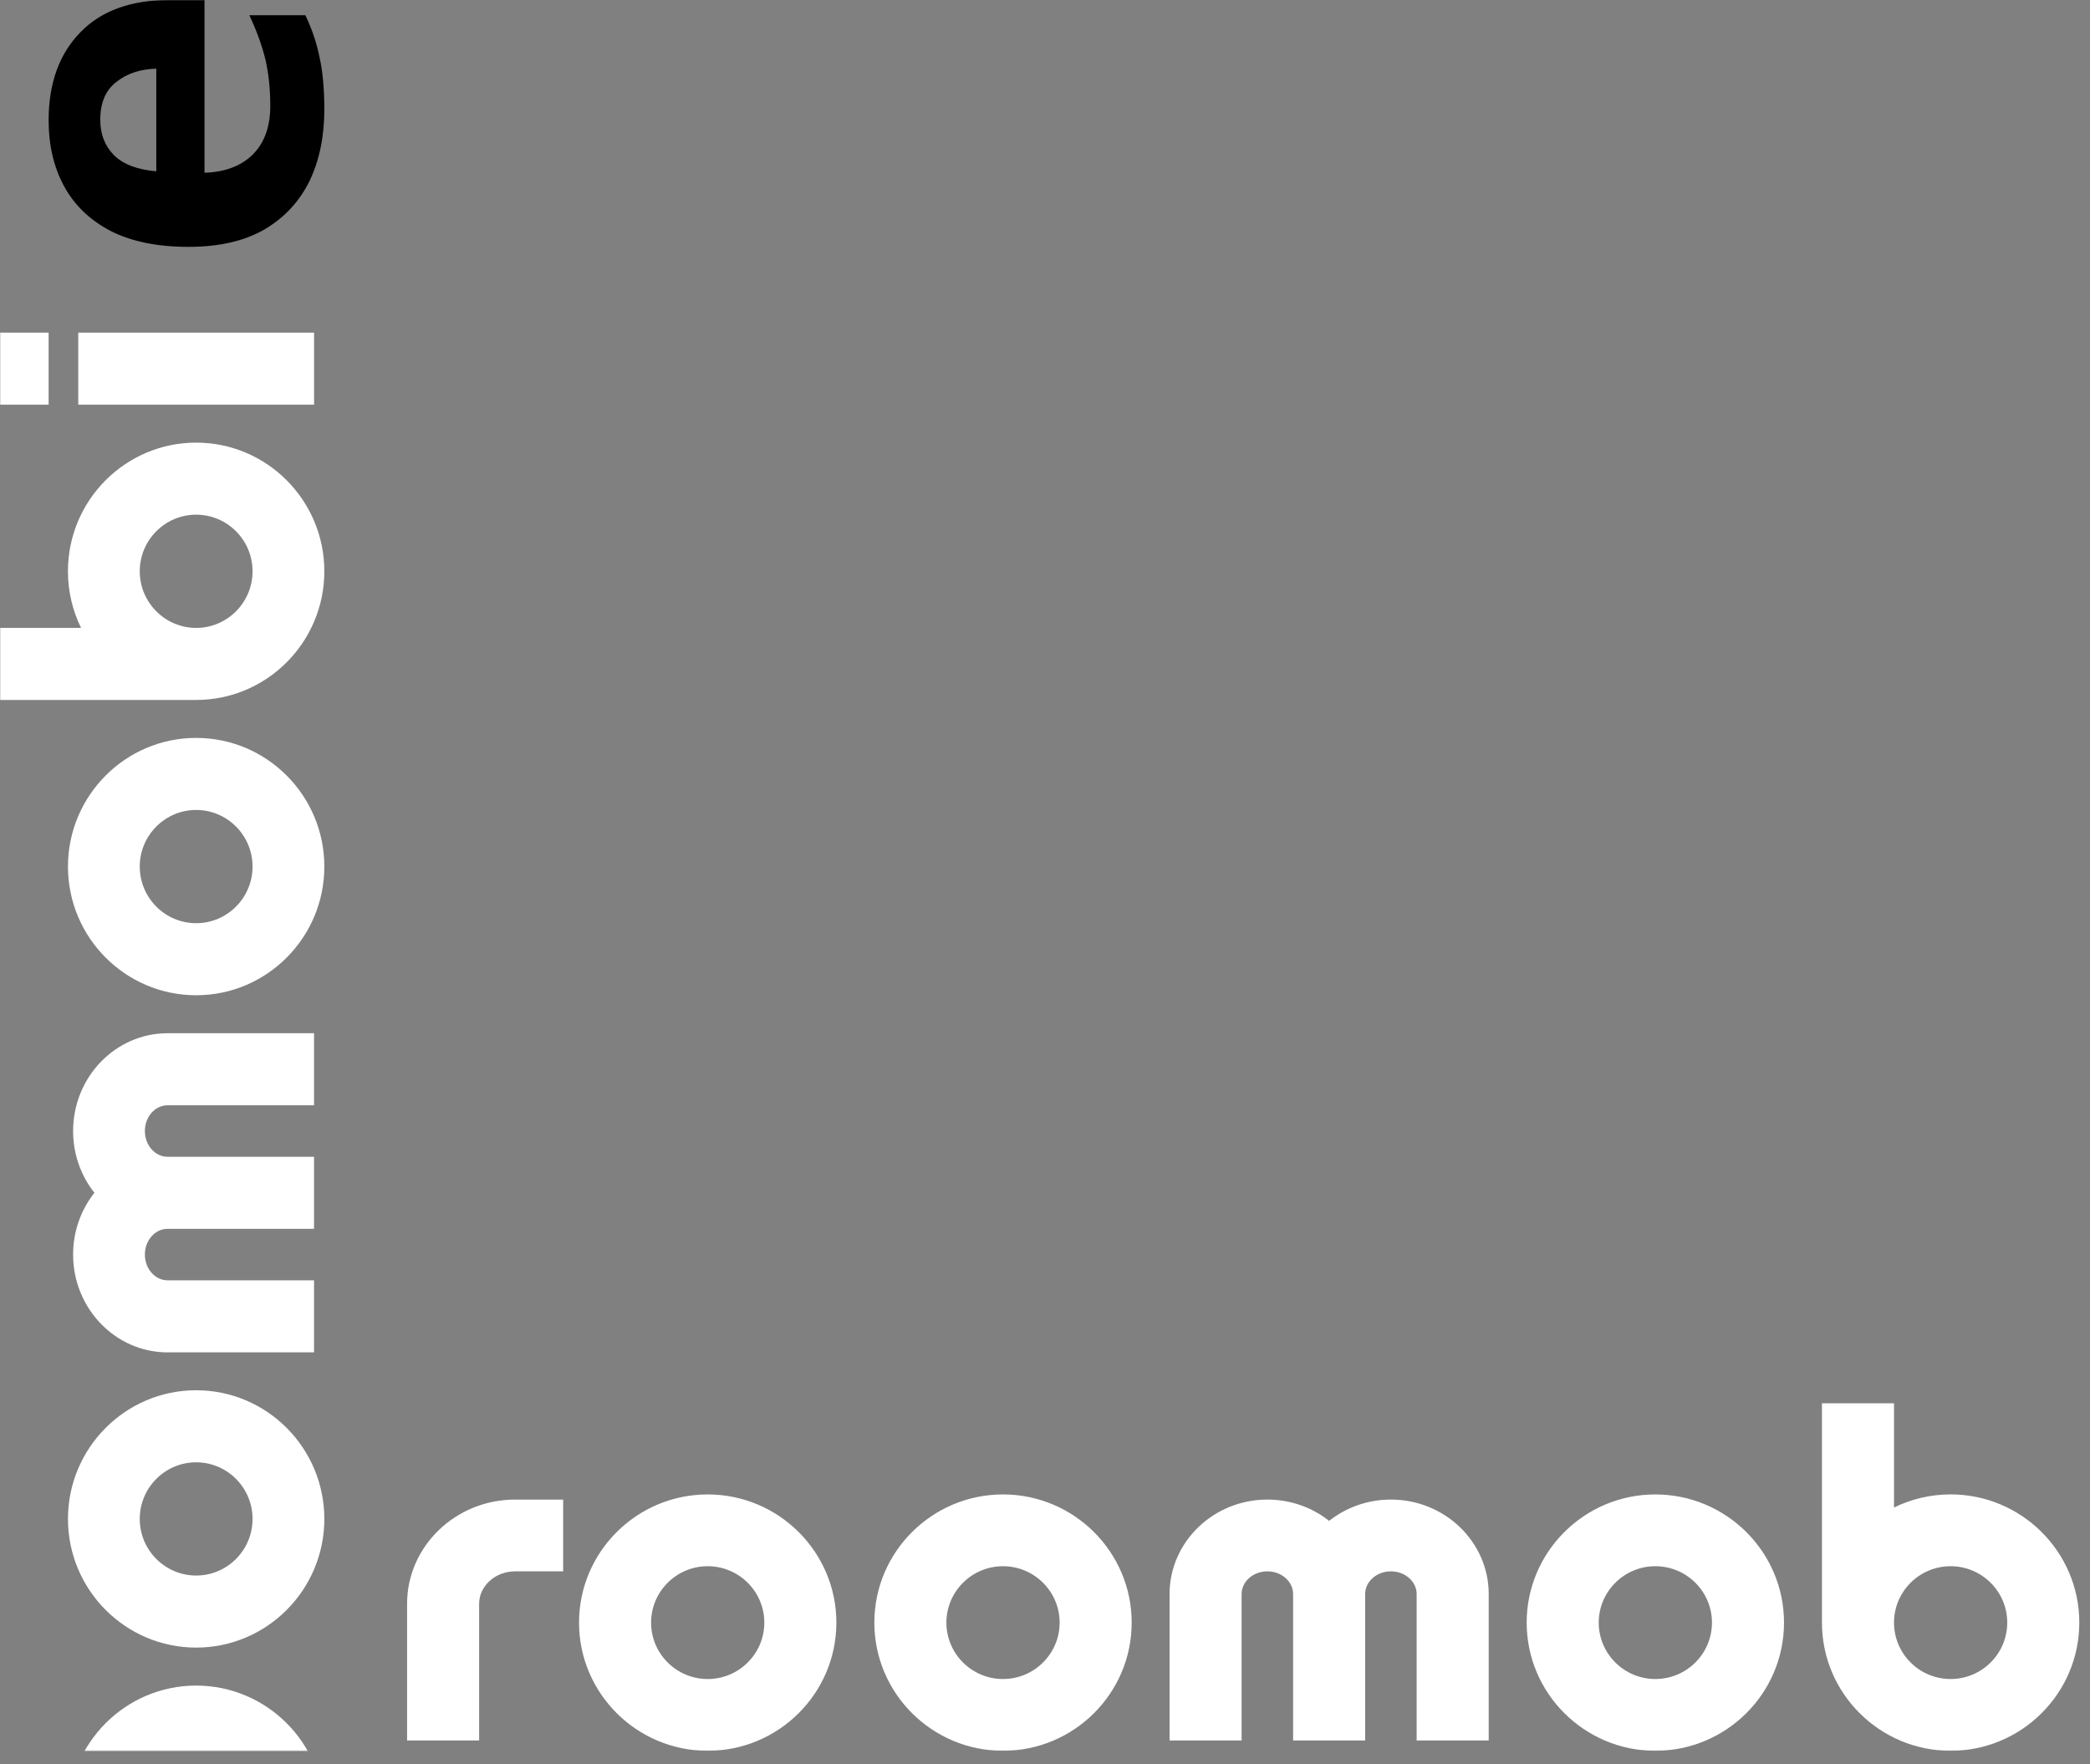 <svg width="1263" height="1066" viewBox="0 0 1263 1066" fill="none" xmlns="http://www.w3.org/2000/svg">
<rect x="0" y="0" width="1263" height="1066" fill="#808080" stroke="none"/>
<mask id="mask0_2008_1203" style="mask-type:alpha" maskUnits="userSpaceOnUse" x="0" y="0" width="1259" height="1058">
<rect width="1259" height="1058" fill="#D9D9D9"/>
</mask>
<g mask="url(#mask0_2008_1203)">
<path d="M1323 909.3V1051.79H1279.46V909.3H1323ZM505.424 980.537C505.424 937.822 470.545 903.074 427.669 903.074C384.792 903.074 349.914 937.822 349.914 980.537C349.914 1023.25 384.792 1058 427.669 1058C470.545 1058 505.424 1023.25 505.424 980.537ZM461.883 980.537C461.883 999.33 446.533 1014.62 427.669 1014.62C408.805 1014.62 393.455 999.33 393.455 980.537C393.455 961.744 408.805 946.452 427.669 946.452C446.533 946.452 461.883 961.744 461.883 980.537ZM683.882 980.537C683.882 937.822 649.003 903.074 606.127 903.074C563.251 903.074 528.372 937.822 528.372 980.537C528.372 1023.25 563.251 1058 606.127 1058C649.003 1058 683.882 1023.25 683.882 980.537ZM640.341 980.537C640.341 999.33 624.991 1014.62 606.127 1014.62C587.263 1014.62 571.913 999.33 571.913 980.537C571.913 961.744 587.263 946.452 606.127 946.452C624.991 946.452 640.341 961.744 640.341 980.537ZM311.312 906.178C275.293 906.178 246 934.434 246 969.182V1051.77H289.541V969.182C289.541 958.356 299.306 949.556 311.312 949.556H340.32V906.178H311.312ZM840.532 906.178C826.379 906.178 813.385 911.004 803.203 919.047C793.02 911.004 780.026 906.178 765.873 906.178C733.293 906.178 706.774 931.803 706.774 963.277V1051.77H750.315V963.277C750.315 955.706 757.287 949.556 765.873 949.556C774.46 949.556 781.432 955.706 781.432 963.277V1051.77H824.973V963.277C824.973 955.706 831.945 949.556 840.532 949.556C849.118 949.556 856.09 955.706 856.09 963.277V1051.77H899.632V963.277C899.632 931.784 873.112 906.178 840.532 906.178ZM1323 848H1279.46V891.378H1323V848ZM1256.53 980.537C1256.53 1023.25 1221.65 1058 1178.77 1058C1135.9 1058 1101.02 1023.25 1101.02 980.537V848H1144.56V910.985C1154.9 905.913 1166.5 903.055 1178.77 903.055C1221.65 903.055 1256.53 937.803 1256.53 980.518V980.537ZM1212.99 980.537C1212.99 961.744 1197.64 946.452 1178.77 946.452C1159.91 946.452 1144.56 961.744 1144.56 980.537C1144.56 999.33 1159.91 1014.62 1178.77 1014.62C1197.64 1014.62 1212.99 999.33 1212.99 980.537ZM1078.09 980.537C1078.09 937.822 1043.21 903.074 1000.33 903.074C957.459 903.074 922.58 937.822 922.58 980.537C922.58 1023.25 957.459 1058 1000.33 1058C1043.21 1058 1078.09 1023.25 1078.09 980.537ZM1034.55 980.537C1034.55 999.33 1019.2 1014.62 1000.33 1014.62C981.471 1014.62 966.121 999.33 966.121 980.537C966.121 961.744 981.471 946.452 1000.33 946.452C1019.2 946.452 1034.55 961.744 1034.55 980.537Z" fill="white"/>
<path d="M47.3 201L189.792 201L189.792 244.541L47.3 244.541L47.3 201ZM118.537 1018.58C75.822 1018.58 41.074 1053.45 41.074 1096.33C41.074 1139.21 75.822 1174.09 118.537 1174.09C161.252 1174.09 196 1139.21 196 1096.33C196 1053.45 161.252 1018.58 118.537 1018.58ZM118.537 1062.12C137.33 1062.12 152.622 1077.47 152.622 1096.33C152.622 1115.2 137.33 1130.54 118.537 1130.54C99.744 1130.54 84.452 1115.2 84.452 1096.33C84.452 1077.47 99.744 1062.12 118.537 1062.12ZM118.537 840.118C75.822 840.118 41.074 874.997 41.074 917.873C41.074 960.749 75.822 995.628 118.537 995.628C161.252 995.628 196 960.749 196 917.873C196 874.996 161.252 840.118 118.537 840.118ZM118.537 883.659C137.33 883.659 152.622 899.009 152.622 917.873C152.622 936.737 137.33 952.087 118.537 952.087C99.744 952.087 84.452 936.737 84.452 917.873C84.452 899.009 99.744 883.659 118.537 883.659ZM44.178 1212.69C44.178 1248.71 72.434 1278 107.182 1278L189.773 1278L189.773 1234.46L107.182 1234.46C96.356 1234.46 87.555 1224.69 87.555 1212.69L87.555 1183.68L44.178 1183.68L44.178 1212.69ZM44.178 683.468C44.178 697.621 49.004 710.615 57.047 720.797C49.004 730.98 44.178 743.974 44.178 758.127C44.178 790.707 69.803 817.226 101.277 817.226L189.773 817.226L189.773 773.685L101.277 773.685C93.706 773.685 87.555 766.713 87.555 758.127C87.555 749.54 93.706 742.568 101.277 742.568L189.773 742.568L189.773 699.027L101.277 699.027C93.706 699.027 87.555 692.055 87.555 683.468C87.555 674.882 93.706 667.91 101.277 667.91L189.773 667.91L189.773 624.368L101.277 624.368C69.784 624.368 44.178 650.888 44.178 683.468ZM-14 201L-14 244.541L29.378 244.541L29.378 201L-14 201ZM118.537 267.471C161.252 267.471 196 302.349 196 345.226C196 388.102 161.252 422.981 118.537 422.981L-14 422.981L-14 379.439L48.985 379.439C43.913 369.105 41.055 357.498 41.055 345.226C41.055 302.349 75.803 267.471 118.518 267.471L118.537 267.471ZM118.537 311.012C99.744 311.012 84.452 326.362 84.452 345.226C84.452 364.09 99.744 379.439 118.537 379.439C137.33 379.439 152.622 364.09 152.622 345.226C152.622 326.362 137.33 311.012 118.537 311.012ZM118.537 445.91C75.822 445.91 41.074 480.789 41.074 523.665C41.074 566.541 75.822 601.42 118.537 601.42C161.252 601.42 196 566.541 196 523.665C196 480.789 161.252 445.91 118.537 445.91ZM118.537 489.451C137.33 489.451 152.622 504.801 152.622 523.665C152.622 542.529 137.33 557.879 118.537 557.879C99.744 557.879 84.452 542.529 84.452 523.665C84.452 504.801 99.744 489.451 118.537 489.451Z" fill="white"/>
<path d="M29.391 72.659C29.391 50.318 35.769 32.623 48.524 19.573C61.084 6.524 79.04 1.06783e-06 102.393 4.70451e-08L123.587 -8.79382e-07L123.587 104.392C135.95 103.997 145.664 100.339 152.729 93.419C159.794 86.301 163.326 76.515 163.326 64.059C163.326 53.778 162.345 44.386 160.382 35.885C158.224 27.185 154.986 18.288 150.668 9.194L184.52 9.194C188.445 17.3 191.291 25.703 193.057 34.402C195.019 43.101 196 53.679 196 66.135C196 82.347 193.057 96.681 187.169 109.137C181.086 121.593 172.059 131.38 160.088 138.497C147.921 145.615 132.516 149.174 113.873 149.174C95.23 149.174 79.629 146.01 67.069 139.684C54.51 133.159 45.09 124.163 38.81 112.696C32.531 101.229 29.391 87.883 29.391 72.659ZM60.593 72.363C60.593 81.062 63.34 88.18 68.835 93.716C74.33 99.251 82.867 102.514 94.445 103.502L94.445 41.52C84.829 41.717 76.783 44.386 70.307 49.527C63.831 54.47 60.593 62.082 60.593 72.363Z" fill="black"/>
</g>
</svg>
